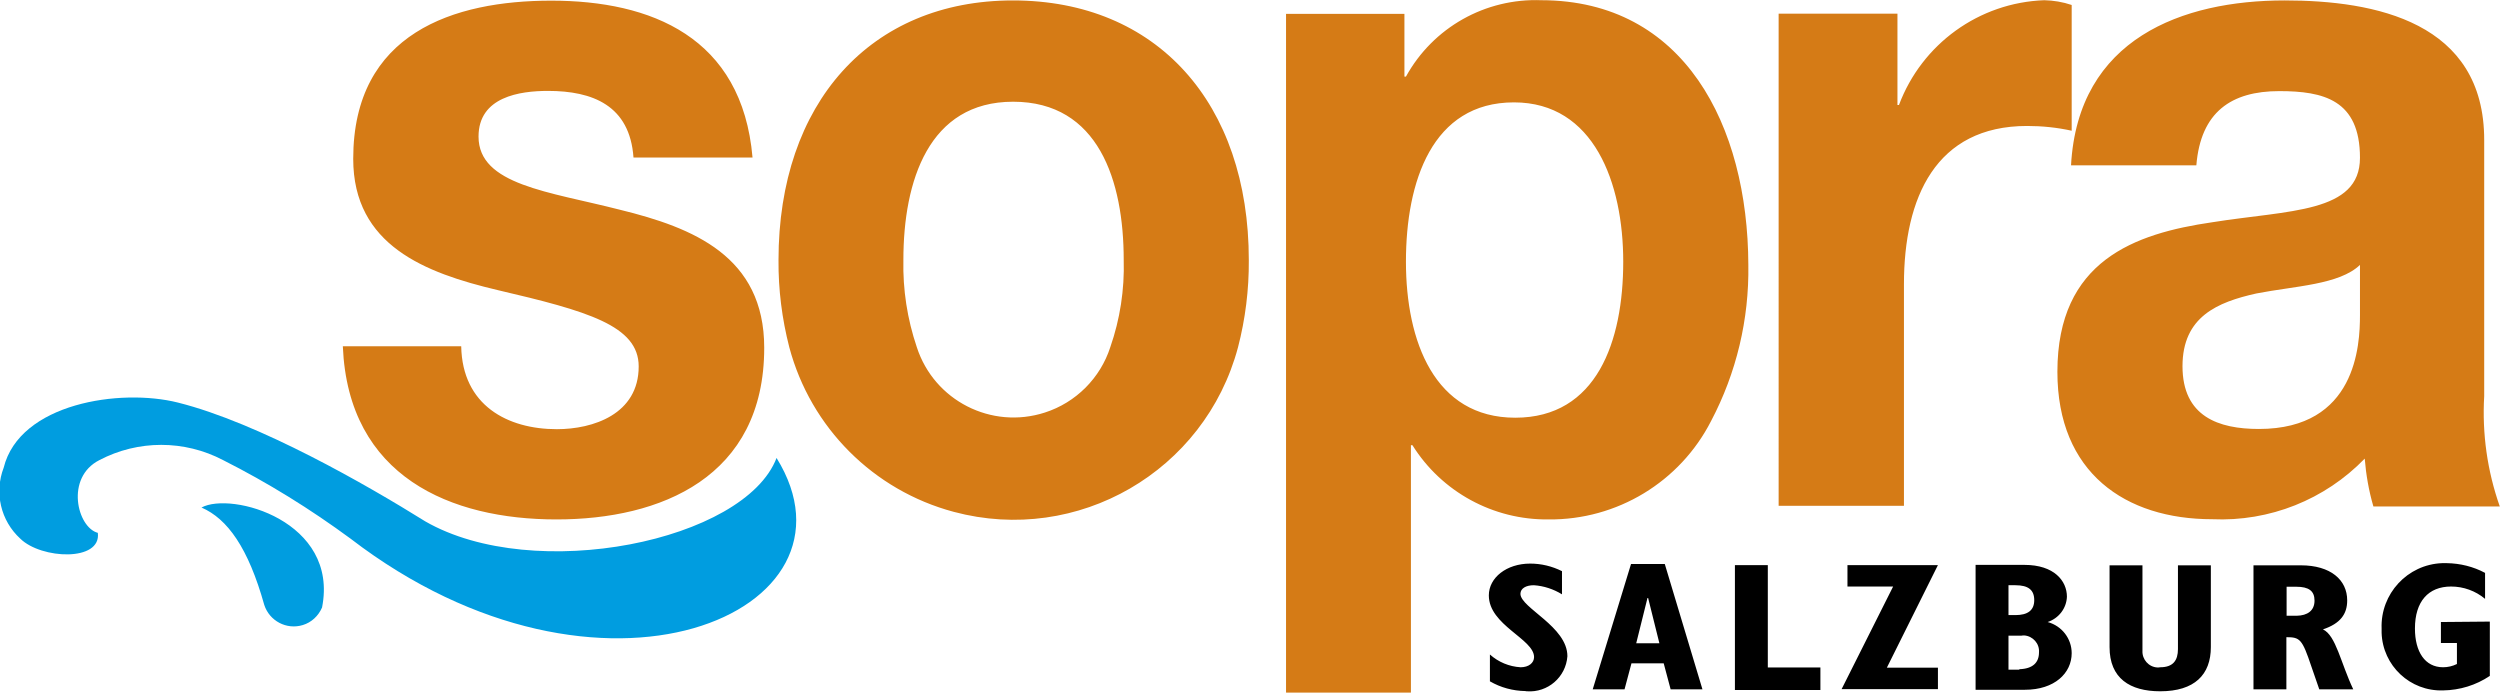 <svg version="1.1" xmlns="http://www.w3.org/2000/svg" xmlns:xlink="http://www.w3.org/1999/xlink" x="0px" y="0px"
	 width="115.51px" height="32px" viewBox="0 0 115.51 32" enable-background="new 0 0 115.51 32" xml:space="preserve">
<path fill="#D57B16" d="M46.8,0.02c-6.58,0-10.83,4.74-10.83,12c-0.01,1.36,0.16,2.71,0.5,4.03c0.99,3.71,3.89,6.61,7.6,7.6
	c5.72,1.53,11.6-1.87,13.13-7.6c0.34-1.31,0.51-2.67,0.5-4.03C57.7,4.76,53.45,0.02,46.8,0.02z M51.3,16.04
	c-0.46,1.43-1.59,2.56-3.02,3.02c-2.47,0.8-5.12-0.55-5.92-3.02c-0.44-1.3-0.65-2.66-0.62-4.03c0-3.65,1.17-7.31,5.07-7.31
	c3.95,0,5.11,3.66,5.11,7.31C51.96,13.38,51.75,14.75,51.3,16.04z M35.31,16.07c0,5.99-4.79,7.93-9.6,7.93c-4.87,0-9.62-1.96-9.87-8
	h5.47c0.05,2.73,2.14,3.83,4.42,3.83c1.67,0,3.78-0.69,3.78-2.9c0-1.89-2.38-2.56-6.53-3.53c-3.33-0.79-6.66-2.06-6.66-6.06
	c0-5.82,4.65-7.31,9.15-7.31c4.6,0,8.82,1.67,9.3,7.25h-5.5c-0.17-2.41-1.89-3.08-3.95-3.08c-1.3,0-3.21,0.27-3.21,2.11
	c0,2.24,3.26,2.54,6.53,3.38C32.03,10.52,35.31,11.84,35.31,16.07z M95.72,6.04c-0.68-0.15-1.37-0.22-2.06-0.22
	c-4.22,0-5.69,3.31-5.69,7.31v10.24h-5.79V0.63h5.49v4.22h0.07c1.06-2.82,3.7-4.73,6.71-4.84c0.43,0.01,0.86,0.08,1.27,0.22h0V6.04z
	 M114.78,18.3V6.48c0.01-5.47-5.04-6.46-9.22-6.46c-4.72,0-9.55,1.76-9.87,7.62h5.79c0.2-2.47,1.62-3.43,3.83-3.43
	c2.04,0,3.73,0.4,3.73,3.08c0,2.56-3.27,2.41-6.83,2.98c-3.57,0.52-7.15,1.77-7.15,6.91c0,4.67,3.15,6.81,7.15,6.81
	c2.65,0.12,5.21-0.9,7.05-2.8c0.06,0.75,0.19,1.49,0.4,2.21h5.84C114.92,21.75,114.68,20.03,114.78,18.3z M104.37,19.82
	c-1.86,0-3.53-0.57-3.53-2.9c0-2.29,1.62-2.96,3.41-3.36c1.79-0.35,3.83-0.4,4.79-1.32l0,2.33
	C109.04,15.94,108.87,19.82,104.37,19.82z M71.22,0.01c-2.59-0.1-5.01,1.26-6.26,3.53h-0.07v-2.9h-5.47V32h5.77V20.57h0.07
	c1.35,2.16,3.74,3.46,6.29,3.43c3.16,0.03,6.07-1.73,7.51-4.55c1.17-2.22,1.76-4.7,1.72-7.21C80.76,5.78,77.81,0.02,71.22,0.01z
	 M75,12.09c0,3.68-1.22,7.21-4.99,7.21c-3.73,0-5.05-3.53-5.05-7.21c0-3.7,1.21-7.36,4.99-7.36C73.65,4.73,75,8.46,75,12.09
	L75,12.09z"/>
<path id="salzburg" d="M72.42,30.32c-0.07,0.97-0.91,1.69-1.87,1.62c-0.02,0-0.04,0-0.07-0.01c-0.58-0.01-1.14-0.16-1.64-0.45v-1.24
	c0.39,0.35,0.89,0.56,1.42,0.59c0.37,0,0.62-0.2,0.62-0.47c0-0.84-2.09-1.47-2.09-2.85c0-0.82,0.82-1.47,1.91-1.47
	c0.51,0,1.01,0.12,1.47,0.35v1.07c-0.39-0.24-0.84-0.39-1.3-0.42c-0.37,0-0.62,0.15-0.62,0.4C70.26,28.09,72.42,28.95,72.42,30.32z
	 M76.92,26.06l1.74,5.79h-1.47l-0.32-1.2h-1.49l-0.32,1.2h-1.47l1.77-5.79H76.92z M76.67,29.72l-0.52-2.09h-0.03l-0.52,2.09
	L76.67,29.72z M81.68,26.11h-1.52v5.77h3.95v-1.04h-2.43L81.68,26.11z M100.63,29.99c0,0.52-0.22,0.84-0.82,0.84
	c-0.04,0.01-0.09,0.01-0.13,0.01c-0.4-0.02-0.71-0.37-0.69-0.77c0,0,0,0,0,0v-3.95h-1.52v3.78c0,1.44,0.94,2.04,2.34,2.04
	c1.59,0,2.34-0.77,2.34-2.04v-3.78h-1.52V29.99z M112.78,28.74v0.97h0.74v0.97c-0.2,0.1-0.42,0.15-0.64,0.15
	c-0.84,0-1.3-0.72-1.3-1.79c0-1.25,0.62-1.94,1.67-1.94c0.57,0,1.13,0.2,1.57,0.57v-1.2c-0.54-0.29-1.15-0.44-1.77-0.45h-0.21
	c-1.61,0.06-2.86,1.42-2.8,3.02c0,0,0,0,0,0v0.2c0.05,1.52,1.32,2.71,2.84,2.66c0,0,0,0,0,0c0.77-0.01,1.52-0.24,2.16-0.67v-2.51
	L112.78,28.74z M85.36,26.11v0.99h2.11l-2.38,4.74h4.45v-0.99h-2.36l2.36-4.74H85.36z M108.73,31.85h-1.57l-0.37-1.07
	c-0.42-1.25-0.52-1.34-1.15-1.34v2.41h-1.52v-5.73h2.19c1.37,0,2.14,0.67,2.14,1.62c0,0.64-0.32,1.07-1.12,1.34
	C107.93,29.36,108.15,30.63,108.73,31.85z M106.94,27.75c0-0.45-0.27-0.64-0.84-0.64h-0.45v1.34h0.47
	C106.61,28.44,106.94,28.22,106.94,27.75L106.94,27.75z M95.72,30.18L95.72,30.18c0,0.92-0.79,1.69-2.16,1.69h-2.28v-5.77h2.26
	c1.37,0,1.96,0.74,1.96,1.47c-0.02,0.54-0.38,1-0.89,1.17C95.27,28.92,95.72,29.51,95.72,30.18z M92.8,28.42h0.32
	c0.57,0,0.87-0.22,0.87-0.69c0-0.47-0.27-0.69-0.87-0.69H92.8V28.42z M94.21,30.14c0.03-0.4-0.28-0.75-0.68-0.78c0,0,0,0,0,0
	c-0.04,0-0.09,0-0.13,0.01H92.8v1.57h0.5v-0.02C93.93,30.9,94.21,30.61,94.21,30.14L94.21,30.14z"/>
<path fill="#009DE0" d="M14.88,28.07L14.88,28.07c-0.17,0.39-0.49,0.69-0.89,0.81c-0.75,0.23-1.54-0.19-1.78-0.93
	c-0.74-2.64-1.7-3.98-2.9-4.5C10.68,22.7,15.67,24.07,14.88,28.07z M35.88,21.16c-1.47,3.84-11.19,5.83-16.23,2.93
	c-2.68-1.67-7.68-4.55-11.43-5.49c-2.66-0.67-7.31,0.03-8.05,3.01c-0.44,1.15-0.14,2.45,0.77,3.28c0.97,0.95,3.75,1.07,3.58-0.27
	C3.57,24.37,3,22.07,4.59,21.26c1.79-0.94,3.93-0.94,5.72,0c2.06,1.04,4.03,2.26,5.89,3.63C27.77,33.77,40.3,28.29,35.88,21.16z"/>
</svg>